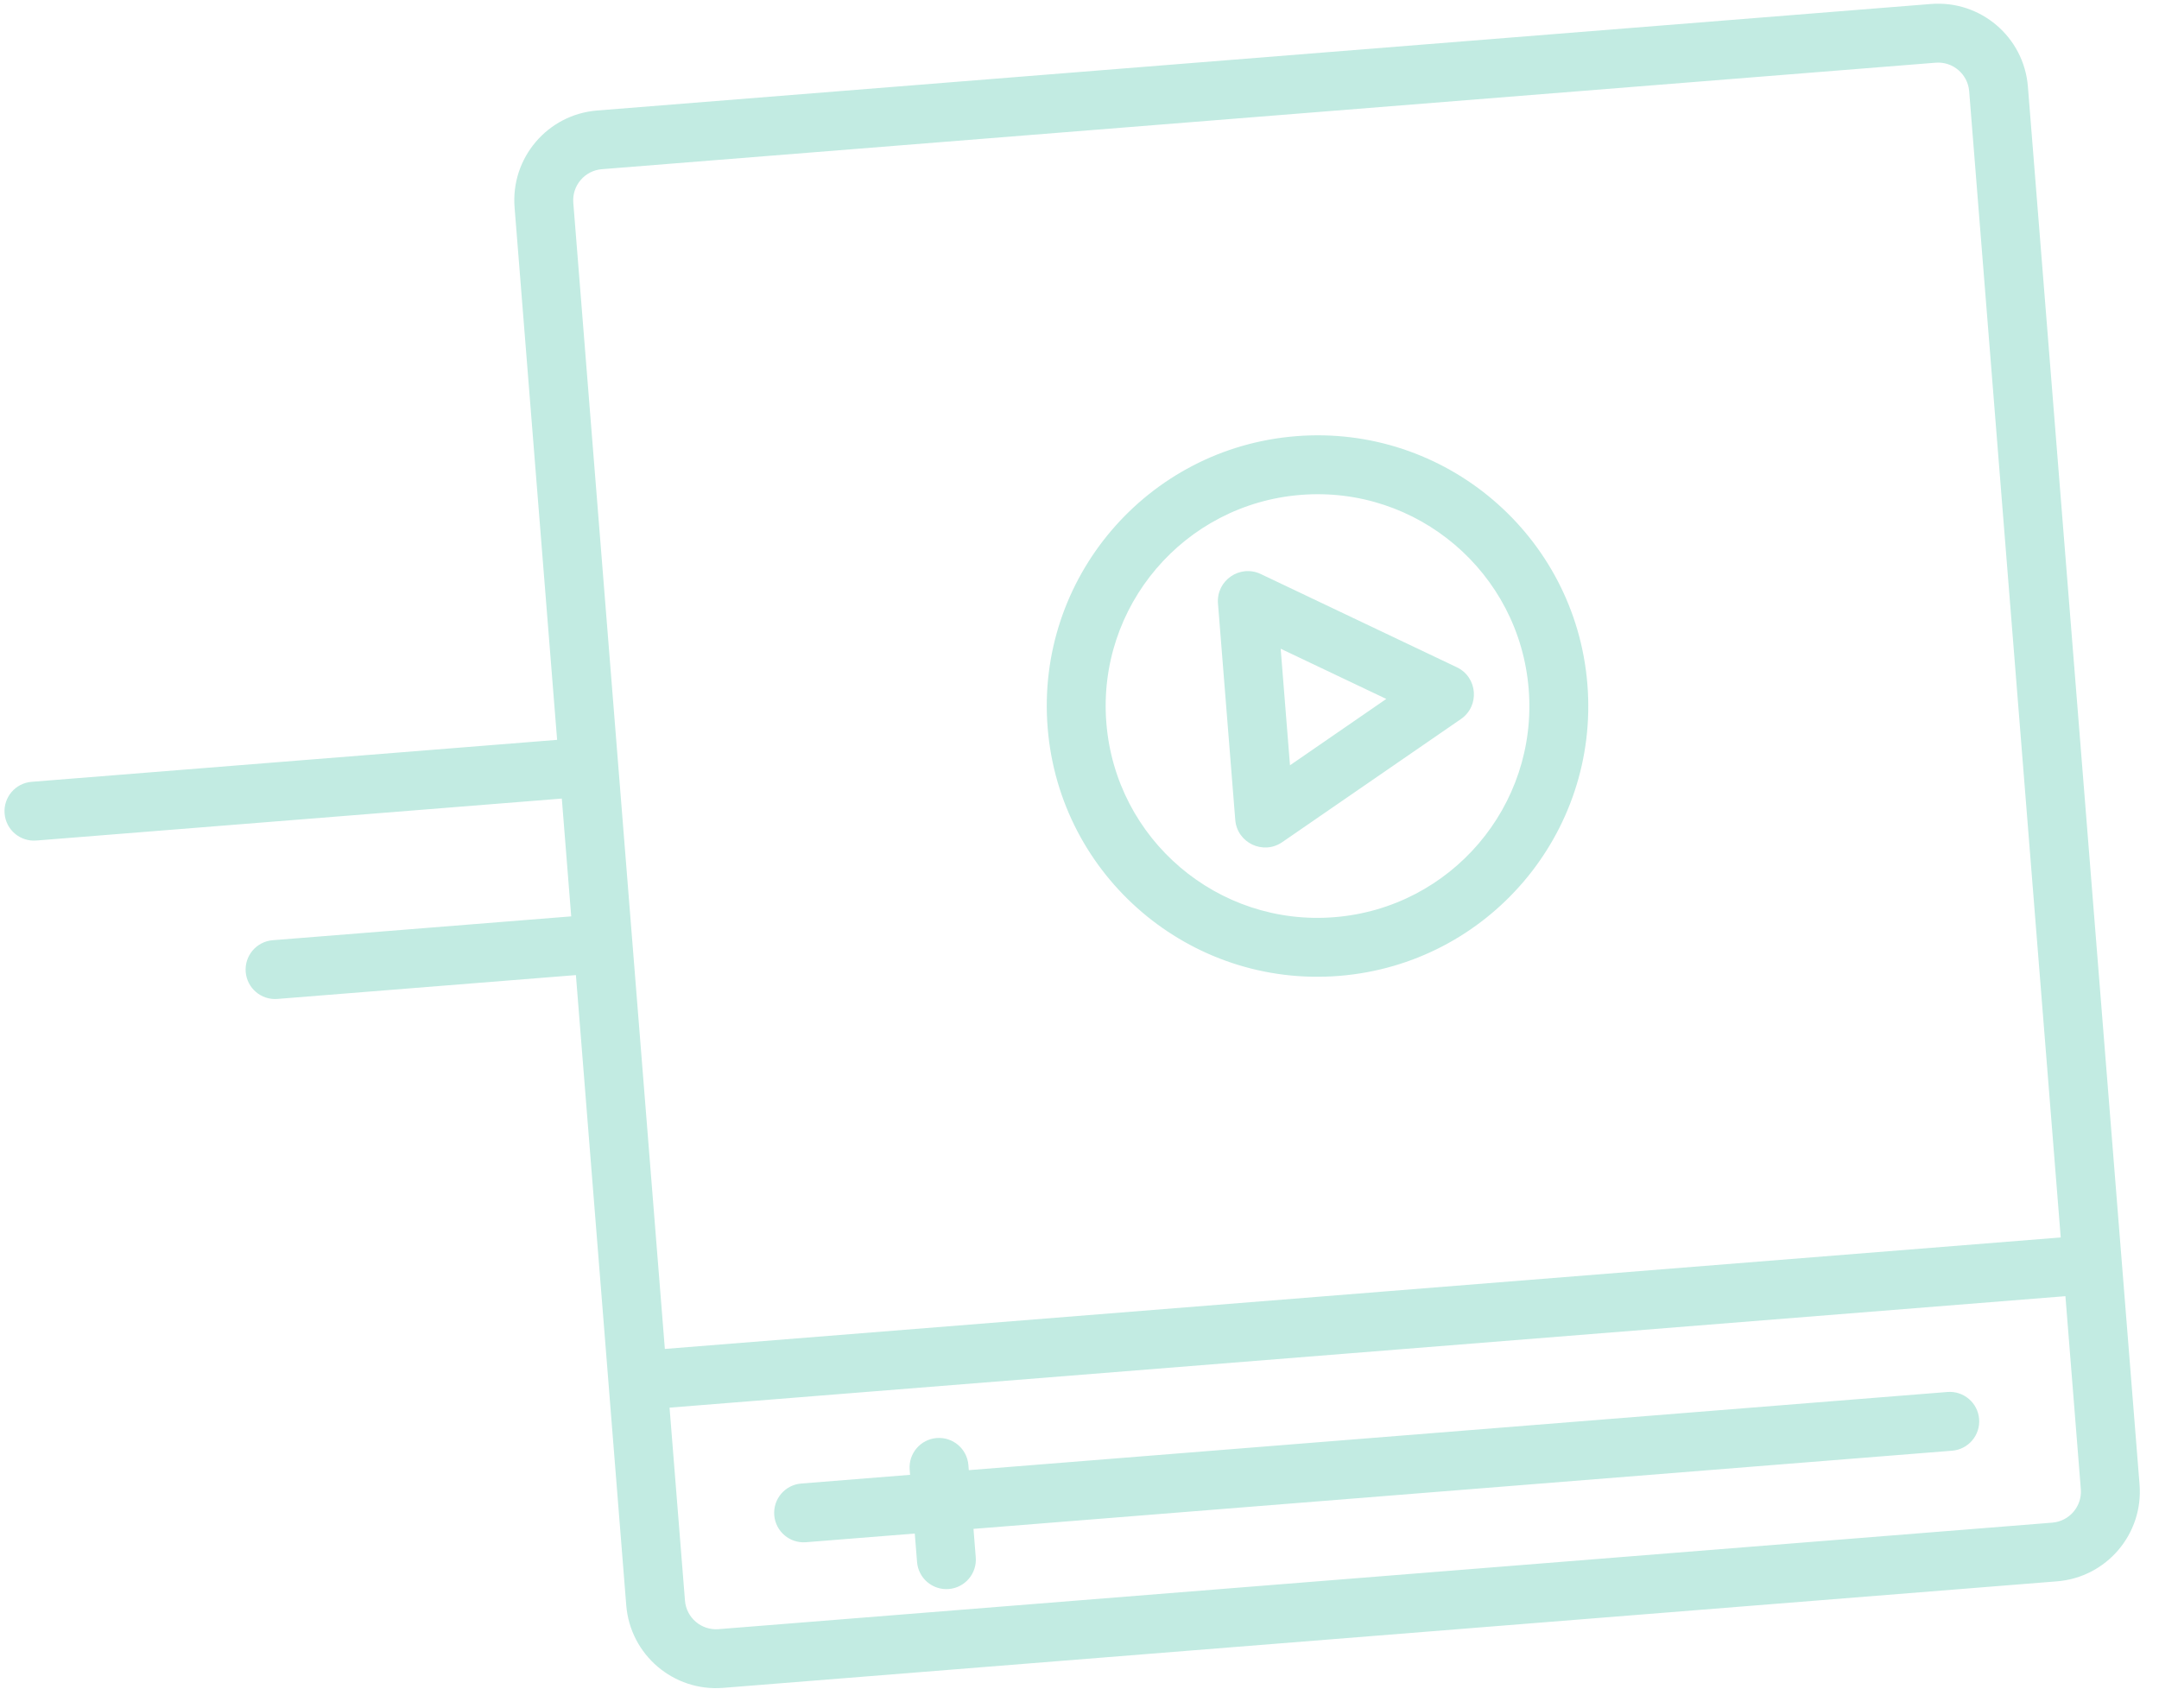 <svg width="91" height="72" viewBox="0 0 91 72" fill="none" xmlns="http://www.w3.org/2000/svg">
    <path fill-rule="evenodd" clip-rule="evenodd" d="M24.164 8.545C24.107 7.823 24.646 7.19 25.368 7.132L81.586 2.643C82.309 2.585 82.941 3.124 82.999 3.846L86.858 52.164L28.023 56.863L24.164 8.545ZM25.746 59.535L25.549 57.06L24.274 41.104L11.692 42.109C11.009 42.164 10.411 41.654 10.356 40.97C10.302 40.287 10.811 39.689 11.495 39.634L24.076 38.629L23.68 33.663L1.53 35.432C0.846 35.486 0.248 34.977 0.194 34.293C0.139 33.61 0.649 33.011 1.332 32.957L23.482 31.188L21.689 8.743C21.523 6.654 23.081 4.824 25.171 4.658L81.388 0.168C83.478 0.001 85.307 1.559 85.474 3.649L89.333 51.966L89.531 54.441L90.18 62.575C90.347 64.665 88.789 66.494 86.699 66.66L30.481 71.15C28.392 71.317 26.563 69.759 26.396 67.669L25.746 59.535ZM87.056 54.639L87.705 62.773C87.763 63.495 87.224 64.128 86.501 64.186L30.284 68.676C29.561 68.733 28.928 68.194 28.871 67.472L28.221 59.338L87.056 54.639ZM56.243 38.663C61.159 38.271 64.826 33.968 64.433 29.052C64.041 24.136 59.737 20.469 54.822 20.862C49.906 21.255 46.239 25.558 46.632 30.474C47.025 35.389 51.328 39.056 56.243 38.663ZM56.441 41.138C62.724 40.636 67.41 35.137 66.908 28.854C66.406 22.572 60.907 17.885 54.624 18.387C48.342 18.889 43.655 24.389 44.157 30.671C44.659 36.954 50.159 41.64 56.441 41.138ZM53.979 27.346L58.431 29.463L54.372 32.26L53.979 27.346ZM61.402 28.127C62.282 28.545 62.379 29.758 61.577 30.311L54.044 35.501C53.242 36.053 52.142 35.531 52.065 34.56L51.337 25.441C51.259 24.47 52.261 23.78 53.141 24.198L61.402 28.127ZM32.634 63.873C32.58 63.189 33.09 62.591 33.773 62.537L38.359 62.17L38.342 61.955C38.287 61.272 38.797 60.674 39.48 60.619C40.164 60.565 40.762 61.074 40.817 61.758L40.834 61.973L82.082 58.678C82.765 58.624 83.364 59.133 83.418 59.817C83.473 60.5 82.963 61.099 82.279 61.153L41.032 64.448L41.127 65.648C41.182 66.331 40.672 66.929 39.989 66.984C39.305 67.038 38.707 66.529 38.653 65.845L38.557 64.645L33.971 65.011C33.287 65.066 32.689 64.556 32.634 63.873Z" fill="#C2EBE2"/>
</svg>
